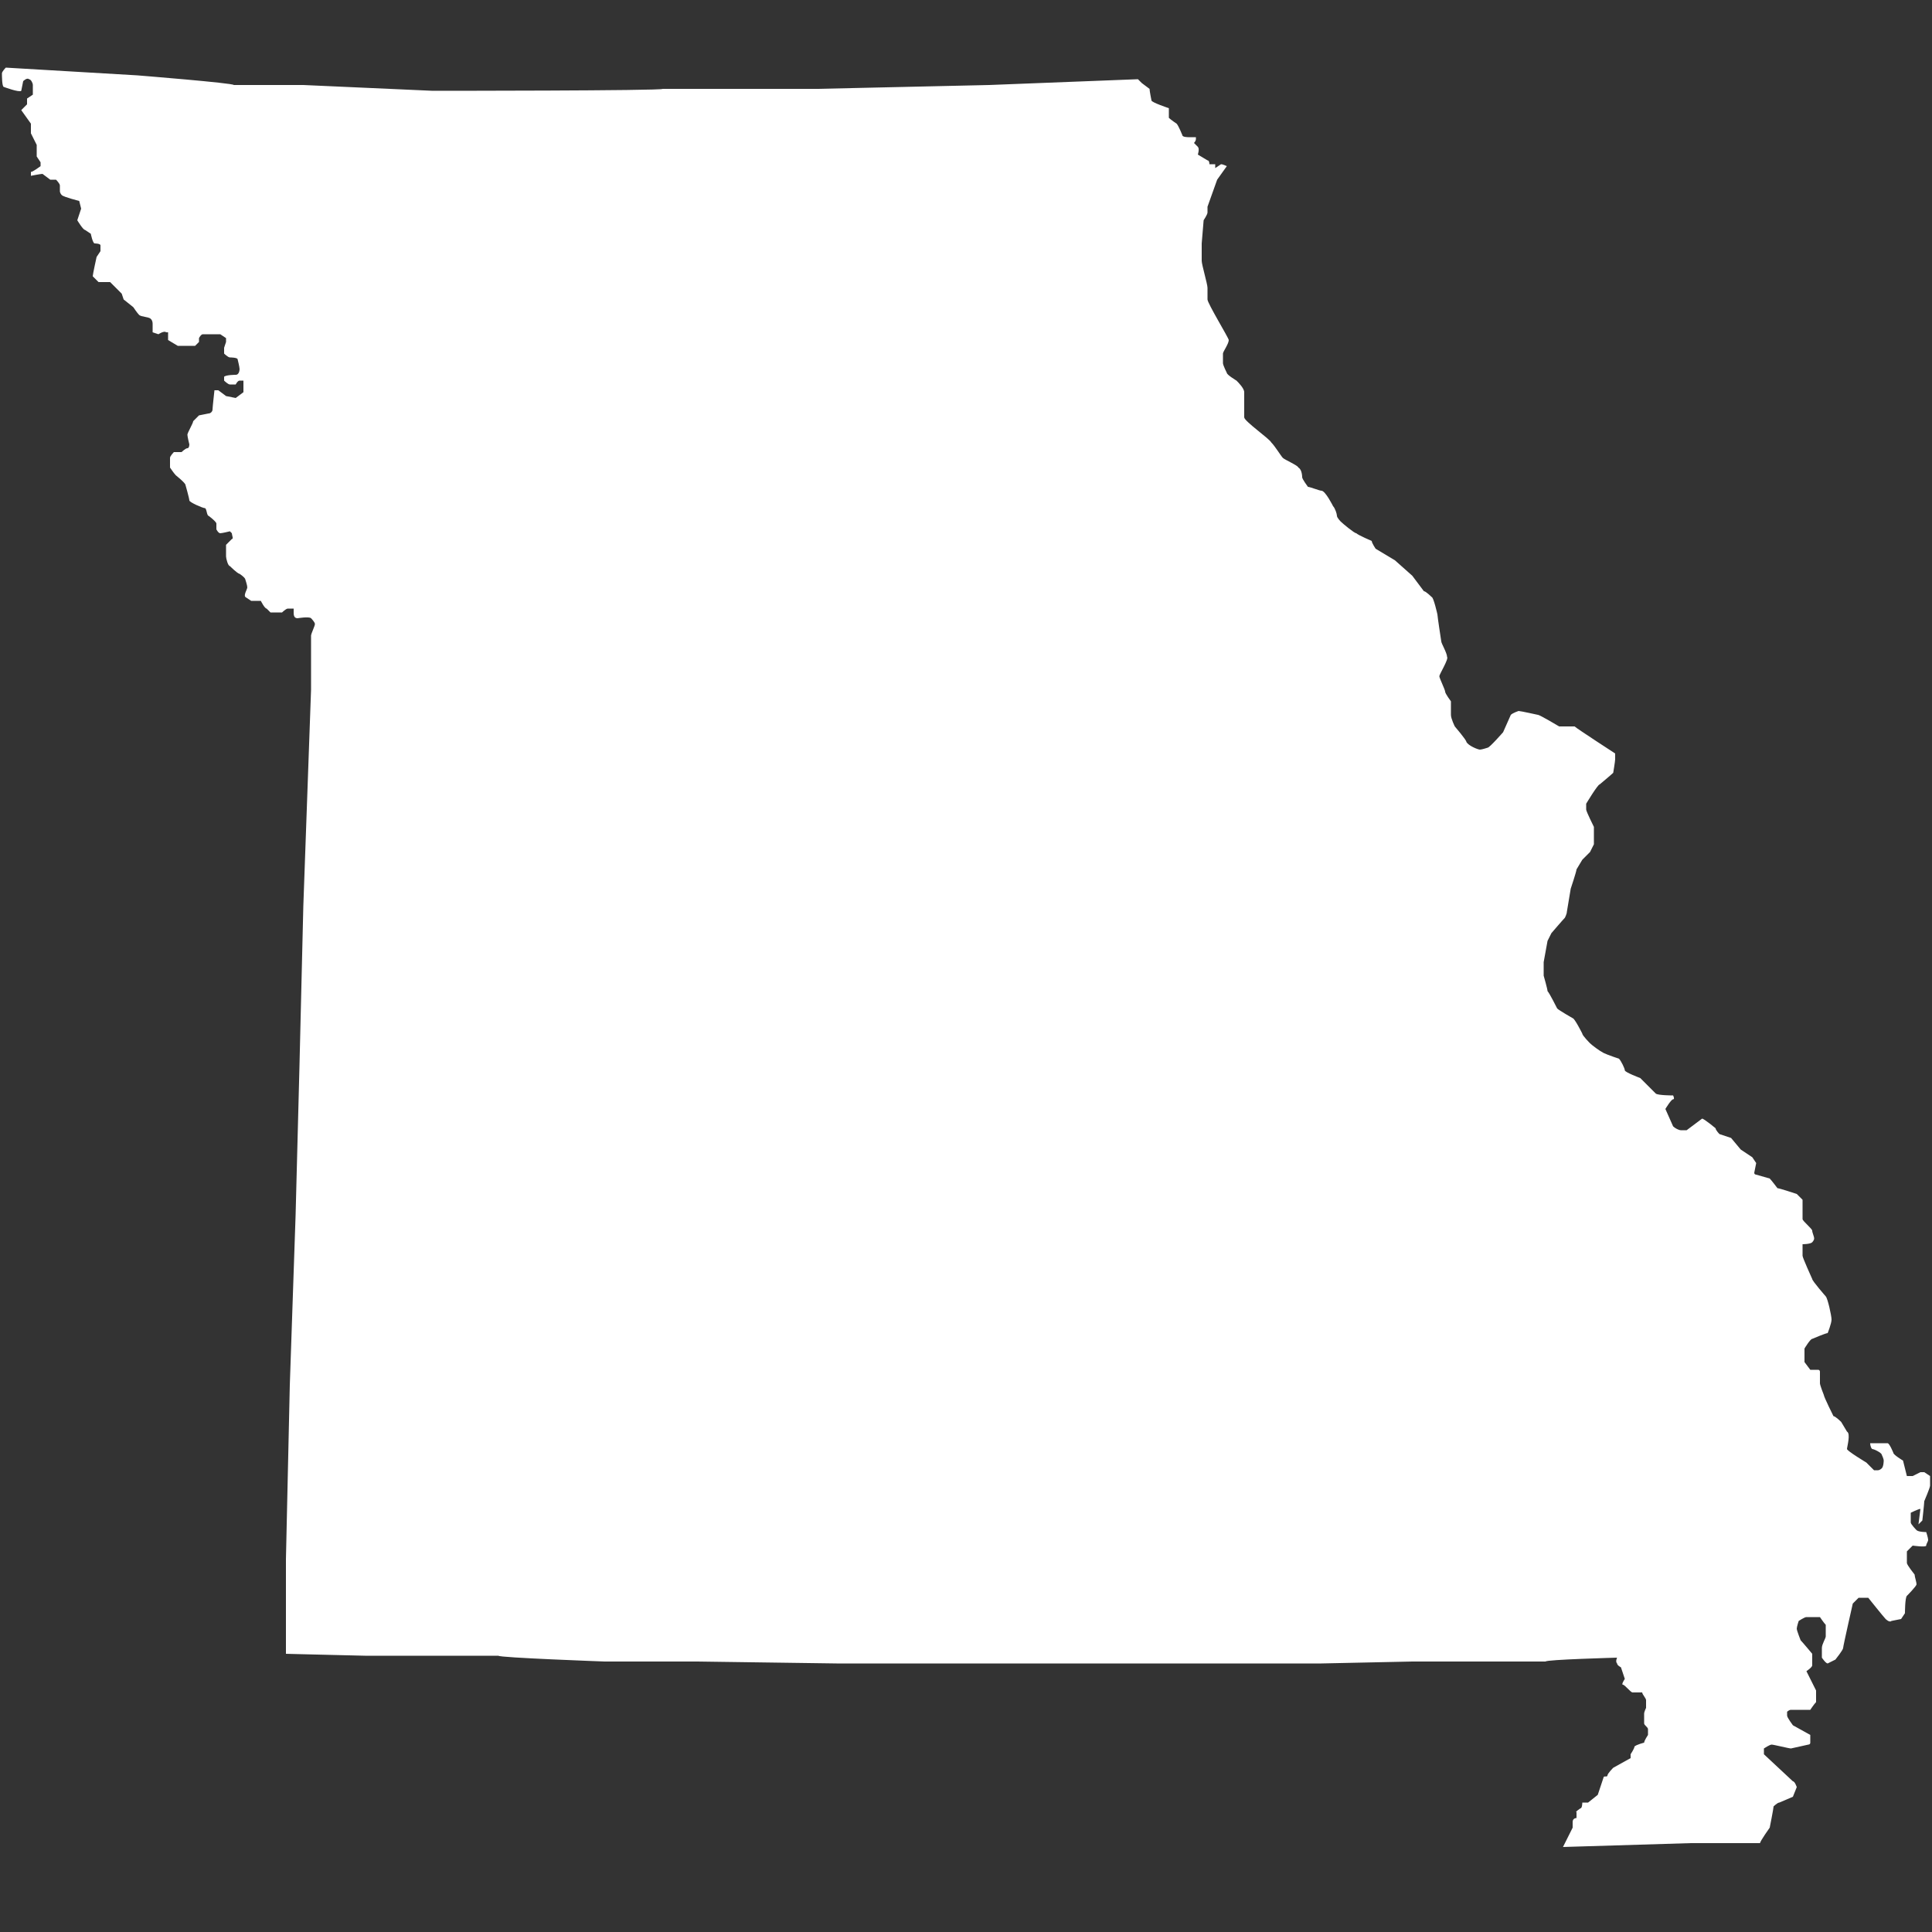 <?xml version="1.0" encoding="UTF-8"?>
<svg id="Layer_1" xmlns="http://www.w3.org/2000/svg" version="1.1" viewBox="0 0 100 100">
  <rect x="0" y="0" width="100" height="100" fill="#333333" stroke="none"/>
  <!-- Generator: Adobe Illustrator 29.3.0, SVG Export Plug-In . SVG Version: 2.1.0 Build 146)  -->
  <defs>
    <style>
      .st0 {
        fill: #fff;
      }
    </style>
  </defs>
  <path class="st0" d="M99.3,78.9c0,0,.2-.2.2-.2,0,0,.1-.9.1-1,0,0,.3-.7.3-.8,0,0,0-.4,0-.5,0,0-.3-.2-.3-.2,0,0-.2,0-.2,0,0,0-.4.2-.4.2s-.2,0-.3,0c0,0-.2-.8-.2-.8,0,0-.5-.3-.5-.4,0,0-.2-.5-.3-.5,0,0-.9,0-.9,0s0,.2.1.3c.1,0,.5.2.5.3,0,0,.1.2.1.3,0,0,0,.3-.1.4,0,0-.1.1-.2.1s-.1,0-.2,0c0,0-.3-.3-.4-.4,0,0-1-.6-1-.7s.2-.8,0-.9c0,0-.3-.5-.3-.5,0,0-.3-.3-.4-.3,0,0-.5-1-.5-1.1,0,0-.2-.5-.2-.6s0-.6,0-.6c0,0,0-.1-.1-.1s-.4,0-.4,0c0,0-.3-.4-.3-.4,0,0,0-.7,0-.7,0,0,.3-.5.4-.5,0,0,.7-.3.8-.3,0,0,.2-.5.2-.7s-.2-1.1-.3-1.2c0,0-.7-.8-.7-.9,0,0-.5-1.1-.5-1.2,0-.1,0-.6,0-.6,0,0,.4,0,.5-.1,0,0,.1-.1.1-.2s-.1-.3-.1-.4-.5-.5-.5-.6,0-.9,0-1c0,0-.3-.3-.3-.3,0,0-.9-.3-1-.3,0,0-.3-.4-.4-.5,0,0-.7-.2-.7-.2s-.1,0-.1-.1c0,0,.1-.5.1-.5,0,0-.2-.3-.2-.3,0,0-.6-.4-.6-.4,0,0-.5-.6-.5-.6,0,0-.6-.2-.6-.2,0,0-.2-.2-.2-.3,0,0-.6-.5-.7-.5,0,0-.8.6-.8.6,0,0-.2,0-.3,0-.1,0-.3-.1-.4-.2,0,0-.4-.9-.4-.9,0,0,.3-.5.4-.5s0-.2,0-.2c0,0-.8,0-.9-.1,0,0-.7-.7-.8-.8,0,0-.8-.3-.8-.4,0-.1-.2-.5-.3-.6,0,0-.6-.2-.8-.3-.2-.1-.6-.4-.7-.5,0,0-.4-.4-.4-.5,0,0-.4-.8-.5-.8,0,0-.7-.4-.8-.5,0,0-.4-.8-.5-.9,0-.1-.2-.8-.2-.8s0-.7,0-.7.2-1.1.2-1.1c0,0,.2-.4.2-.4,0,0,.6-.7.7-.8,0,0,.1-.2.1-.3,0,0,.2-1.2.2-1.2s.3-.9.3-1c0,0,.3-.5.3-.5,0,0,.4-.4.4-.4,0,0,.2-.4.2-.4,0,0,0-.8,0-.9,0,0-.4-.8-.4-.9,0,0,0-.2,0-.3,0,0,.6-1,.7-1,0,0,.6-.5.7-.6,0,0,.1-.6.1-.7s0-.3,0-.3c0,0-2-1.3-2.1-1.4,0,0-.7,0-.8,0,0,0-1-.6-1.1-.6,0,0-.9-.2-1-.2,0,0-.3.1-.4.2,0,0-.4.9-.4.9,0,0-.7.8-.8.8,0,0-.3.1-.4.1s-.6-.2-.7-.4c0-.1-.6-.8-.6-.8,0,0-.2-.4-.2-.6,0-.1,0-.6,0-.7,0,0-.3-.4-.3-.5,0-.1-.3-.7-.3-.8s.5-.9.4-1c0-.2-.3-.7-.3-.8,0,0-.2-1.3-.2-1.4,0,0-.2-.9-.3-.9,0,0-.3-.3-.4-.3,0,0-.6-.8-.6-.8,0,0-.9-.8-.9-.8,0,0-1-.6-1-.6,0,0-.2-.3-.2-.4,0,0-.7-.3-.8-.4-.1,0-.7-.5-.8-.6,0,0-.2-.2-.2-.3s-.1-.4-.2-.5c0,0-.4-.8-.6-.8-.1,0-.6-.2-.7-.2,0,0-.3-.4-.3-.5,0,0,0-.4-.2-.5,0-.1-.7-.4-.8-.5-.1-.1-.4-.6-.6-.8-.1-.2-1.4-1.1-1.4-1.3s0-1.1,0-1.3c0-.2-.3-.5-.4-.6,0,0-.5-.3-.5-.4,0,0-.2-.4-.2-.5,0-.1,0-.4,0-.5,0-.1.3-.5.3-.7,0-.1-1.1-1.9-1.1-2.1,0-.2,0-.4,0-.6,0-.2-.3-1.2-.3-1.4,0-.2,0-.9,0-.9s.1-1.2.1-1.2c0,0,.2-.3.2-.4,0,0,0-.3,0-.3s.5-1.4.5-1.4c0,0,.5-.7.5-.7,0,0-.2-.1-.3-.1,0,0-.3.2-.3.2s0-.1,0-.2c0,0-.3,0-.3,0,0,0,0-.2-.1-.2,0,0-.5-.3-.5-.3s.1-.3,0-.4c0,0-.2-.2-.2-.2,0,0,.1-.1.1-.2s0-.1,0-.1c0,0-.3,0-.4,0,0,0-.3,0-.3-.1,0,0-.2-.5-.3-.6,0,0-.3-.2-.4-.3,0,0,0-.5,0-.5,0,0-.9-.3-.9-.4,0,0-.1-.5-.1-.6,0,0-.4-.3-.4-.3,0,0-.2-.2-.2-.2l-7.7.3-8.9.2h-8c0,.1-11.9.1-11.9.1l-6.7-.3h-3.6c0-.1-5-.5-5-.5L.3,3.5s-.2.2-.2.3c0,.1,0,.7.1.7,0,0,.8.3.9.2,0,0,.1-.5.1-.5s.2-.2.3-.1c.1,0,.2.2.2.3s0,.5,0,.5c0,0-.3.2-.3.2s0,.3,0,.3c0,0-.3.3-.3.3,0,0,.5.7.5.7s0,.4,0,.5c0,0,.2.4.3.6,0,.1,0,.5,0,.6,0,0,.2.3.2.3,0,0,0,.2,0,.2,0,0-.4.3-.5.3,0,0,0,.2,0,.2,0,0,.5-.1.6-.1,0,0,.4.3.4.3,0,0,.3,0,.3,0,0,0,.2.2.2.3,0,0,0,.3,0,.3,0,0,0,.1.1.2s.9.3.9.3c0,0,.1.4.1.4s-.2.6-.2.6c0,0,.3.5.4.5,0,0,.3.2.3.2s.1.5.2.5c0,0,.3,0,.3.1s0,.3,0,.3c0,0-.2.3-.2.3,0,0-.2.9-.2,1,0,0,.3.3.3.3,0,0,.6,0,.6,0,0,0,.6.6.6.6,0,0,.1.3.1.3,0,0,.5.4.5.4,0,0,.2.3.3.4s.5.1.6.2.1.2.1.3c0,0,0,.4,0,.4,0,0,.3.1.3.1s.3-.2.4-.1c0,0,.1,0,.1,0,0,0,0,.4,0,.4,0,0,.5.3.5.3s.8,0,.9,0c0,0,.1-.1.2-.2,0,0,0-.2,0-.2,0,0,.1-.2.2-.2.1,0,.8,0,.9,0,0,0,.3.2.3.2s0,.2,0,.2c0,0-.1.3-.1.3s0,.2,0,.3c0,0,.2.2.3.2,0,0,.4,0,.4.1,0,0,.1.4.1.5,0,0,0,.3-.2.3,0,0-.5,0-.6.1,0,0,0,.2,0,.2s.2.2.3.2c0,0,.3,0,.3,0,0,0,.1-.2.2-.2s.2,0,.2,0,0,.5,0,.6c0,0-.4.3-.4.3s-.5-.1-.5-.1l-.4-.3s-.1,0-.2,0c0,0-.1.9-.1,1s-.1.2-.2.2c0,0-.5.1-.5.1,0,0-.2.2-.3.3,0,.1-.3.6-.3.7s.1.5.1.5c0,0,0,.2-.1.2s-.3.2-.3.2-.4,0-.4,0c0,0-.2.2-.2.3,0,0,0,.4,0,.5,0,0,.2.3.3.4,0,0,.5.4.5.5,0,0,.2.7.2.8s.7.4.8.4.1.4.2.4c0,0,.4.3.4.4s0,.2,0,.3c0,0,.1.2.2.2s.5-.1.5-.1,0,0,.1.1c0,.1.1.3,0,.3,0,0-.3.3-.3.3,0,0,0,.5,0,.6,0,.1.1.5.2.5,0,0,.4.4.5.4,0,0,.3.2.3.3,0,0,.1.3.1.4s-.2.4-.1.5c0,0,.3.2.3.2,0,0,.4,0,.5,0,0,0,.2.4.3.4,0,0,.2.2.2.2,0,0,.6,0,.6,0,0,0,.2-.2.3-.2,0,0,.3,0,.3,0,0,0,0,.1,0,.2s0,.3.2.3c0,0,.6-.1.7,0,0,0,.2.2.2.3s-.2.5-.2.6c0,0,0,2.8,0,2.8l-.2,5.6-.2,5.6-.2,8.3-.2,7.7-.3,8.8-.2,9v4.9c-.1,0,4.1.1,4.1.1h6.9c0,.1,5.5.3,5.5.3h4.8c0,0,7.2.1,7.2.1h25.1s4.7-.1,4.7-.1h6.9c0-.1,3.7-.2,3.7-.2,0,0-.1.2,0,.3,0,.1.2.2.2.2,0,0,.2.6.2.6s-.2.3-.1.3.4.4.5.4.4,0,.5,0c0,.1.2.3.2.4,0,0,0,.4,0,.4s-.1.2-.1.3,0,.4,0,.5.2.2.2.3c0,.1,0,.2,0,.3,0,0-.2.3-.2.4,0,0-.4.1-.5.2,0,.1-.2.4-.2.4s0,.2,0,.2c0,0-.9.5-.9.5,0,0-.3.3-.3.4s-.2,0-.2.1c0,0-.3.9-.3.9,0,0-.5.4-.5.4,0,0-.3,0-.3,0,0,0,0,.3-.1.3,0,0-.3.2-.2.2,0,0,0,.3,0,.3,0,0-.2,0-.2.2,0,.1,0,.2,0,.3,0,0-.5,1-.5,1l6.6-.2h3.6c0-.1.5-.8.5-.8,0,0,.2-1,.2-1.1,0,0,.2-.2.3-.2,0,0,.7-.3.7-.3,0,0,.2-.5.2-.5s-.1-.3-.2-.3c0,0-1.5-1.4-1.5-1.4,0,0,0-.2,0-.3,0,0,.3-.2.4-.2s.9.2,1,.2c0,0,.9-.2.9-.2,0,0,.1,0,.1-.1s0-.3,0-.4c0,0-.9-.5-.9-.5,0,0-.3-.4-.3-.5s0-.2,0-.2c0,0,.1-.1.2-.1,0,0,1,0,1,0s.2-.3.3-.4c0,0,0-.6,0-.6,0,0-.5-1-.5-1s.3-.2.3-.3c0,0,0-.3,0-.3s0-.3,0-.3c0,0-.5-.6-.6-.7,0,0-.2-.5-.2-.6s.1-.4.1-.4c0,0,.3-.2.4-.2s.6,0,.7,0c0,0,.2.3.3.4,0,0,0,.5,0,.6,0,.1-.2.4-.2.6,0,.2,0,.5,0,.5,0,0,.2.3.3.3,0,0,.4-.2.4-.2,0,0,.4-.5.4-.6,0-.1.5-2.3.5-2.3,0,0,.3-.3.3-.3,0,0,.4,0,.5,0,0,0,.8,1,.9,1.1,0,0,.2.2.3.1,0,0,.5-.1.5-.1,0,0,.2-.3.2-.3,0,0,0-.8.1-.9,0,0,.5-.5.5-.6,0-.1-.1-.4-.1-.5,0,0-.4-.5-.4-.6s0-.5,0-.6c0,0,.2-.2.3-.3,0,0,.7.1.7,0s.1-.2.1-.3-.1-.4-.1-.4c0,0-.4,0-.5-.1,0,0-.3-.3-.3-.4s0-.5,0-.5c0,0,.4-.2.5-.2Z"/>
</svg>
